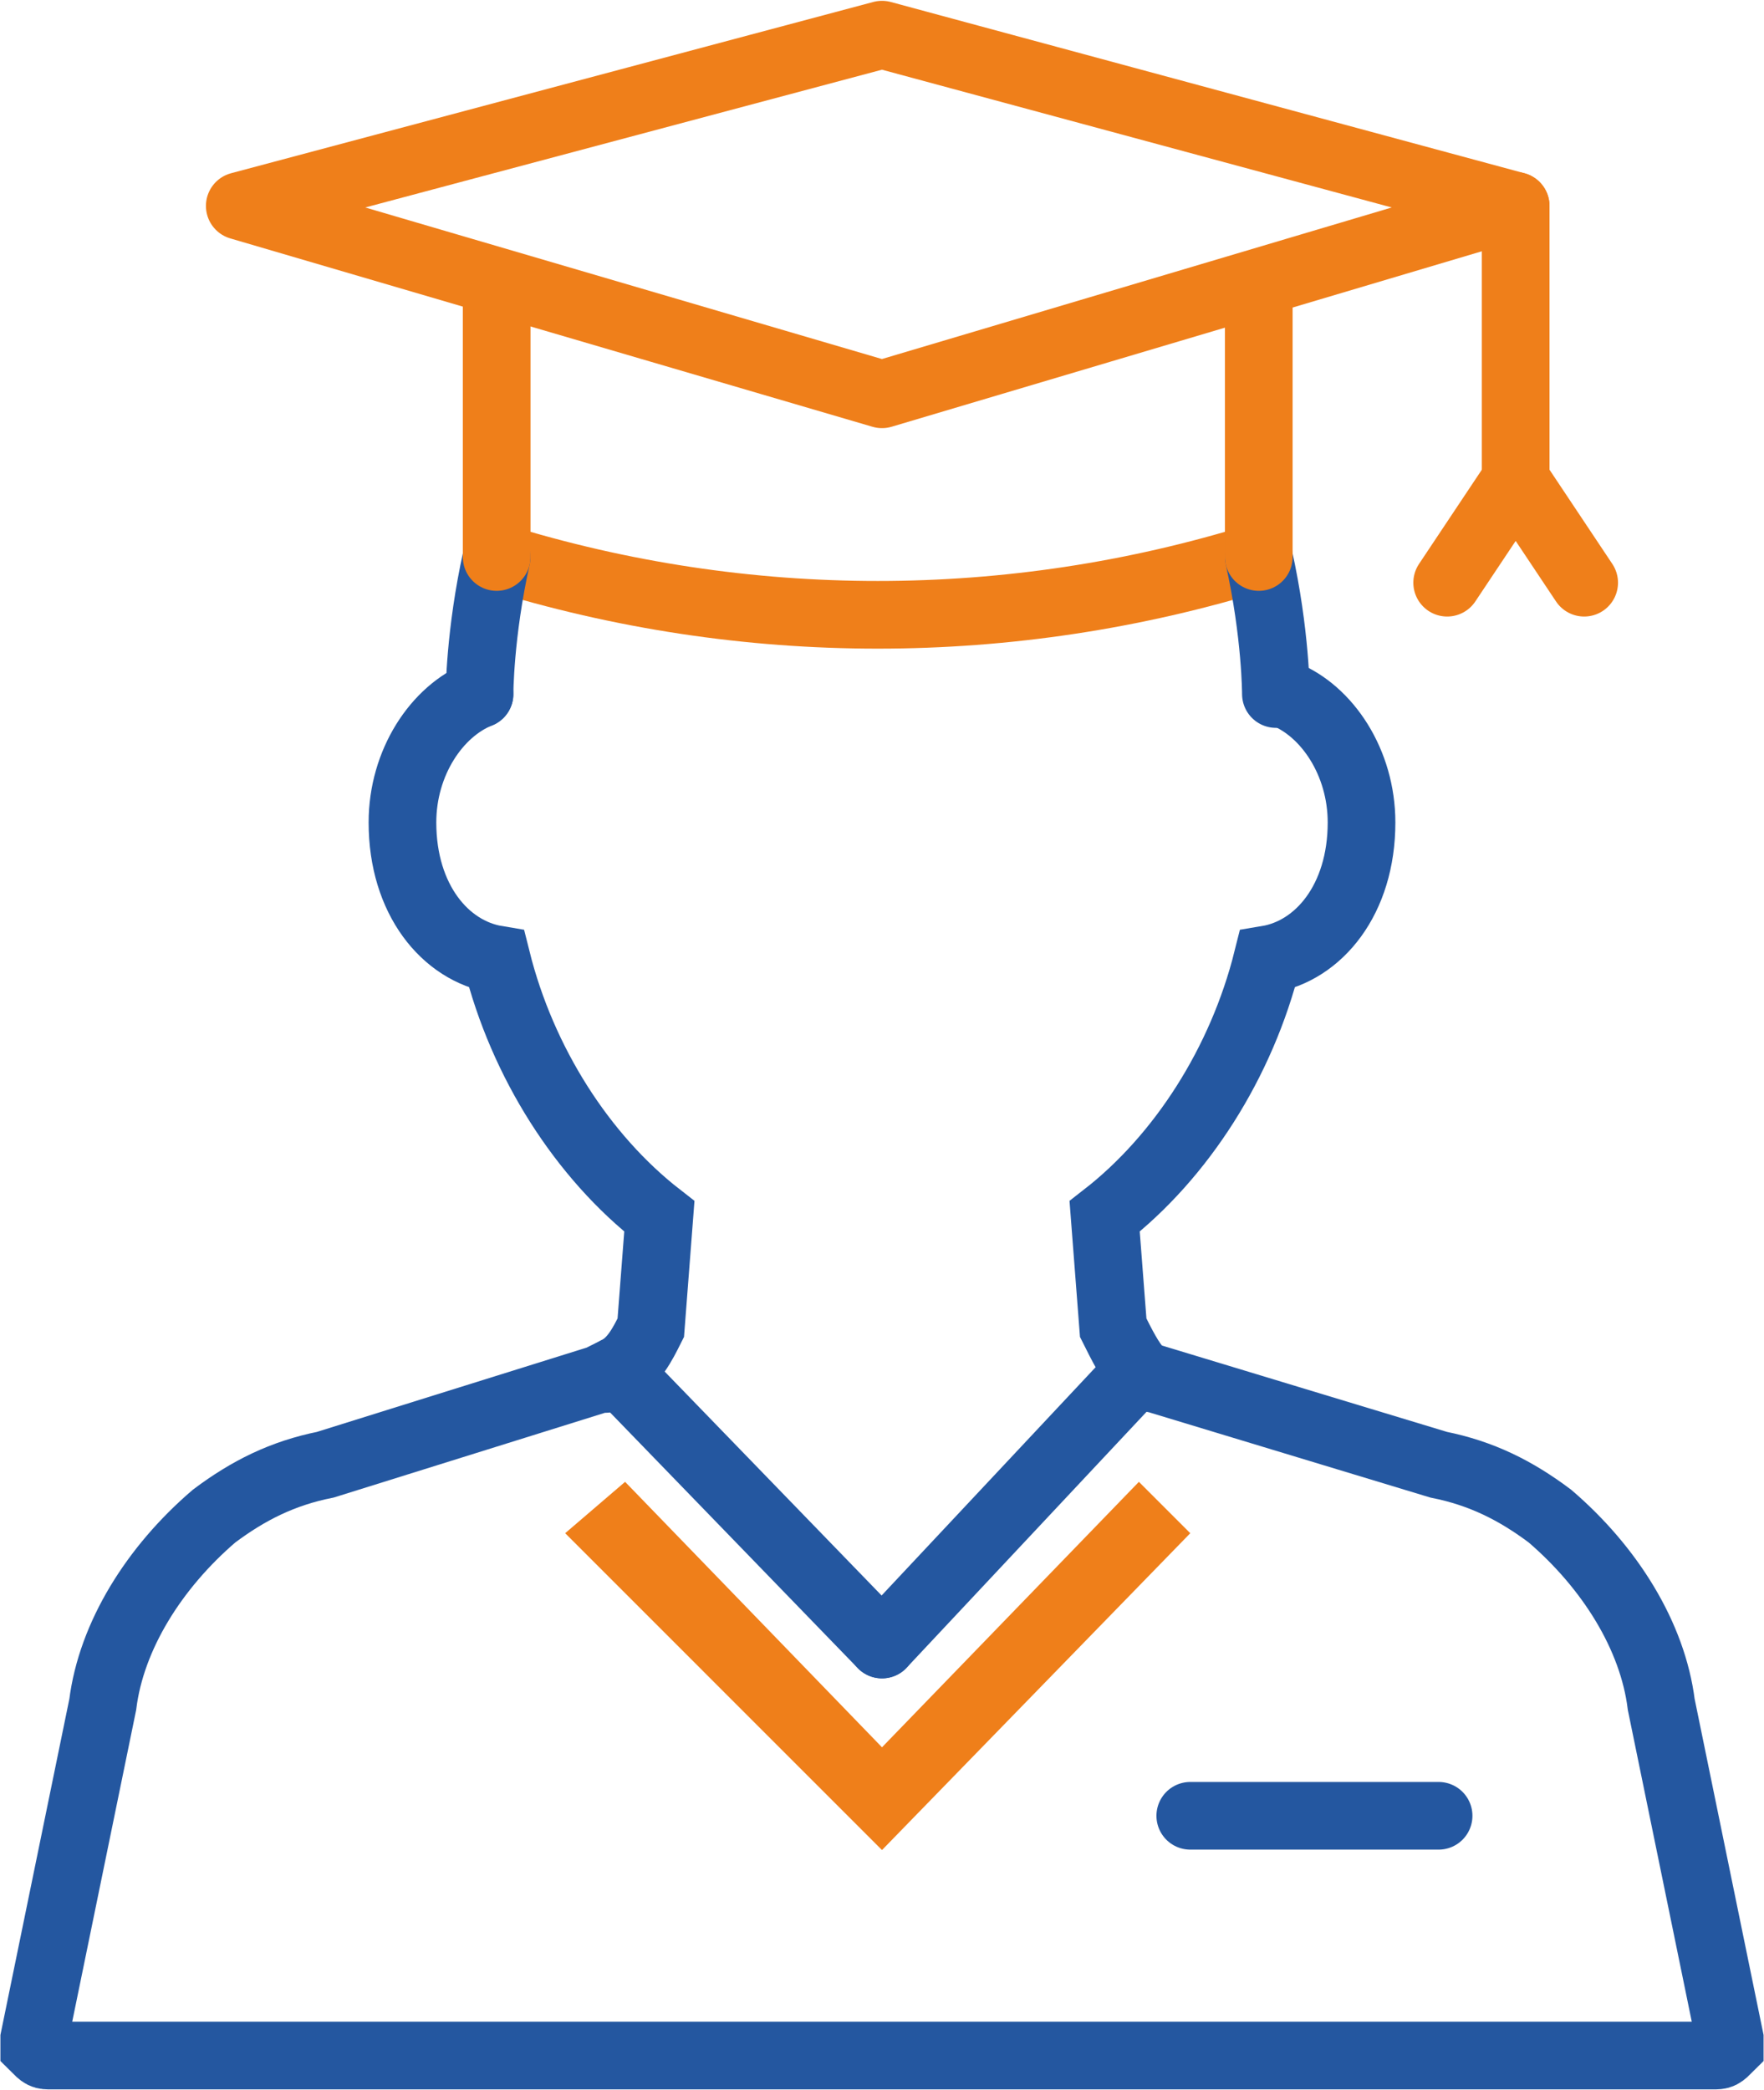 <?xml version="1.0" encoding="UTF-8"?>
<!DOCTYPE svg PUBLIC "-//W3C//DTD SVG 1.1//EN" "http://www.w3.org/Graphics/SVG/1.1/DTD/svg11.dtd">
<!-- Creator: CorelDRAW X7 -->
<svg xmlns="http://www.w3.org/2000/svg" xml:space="preserve" width="27.573mm" height="32.672mm" version="1.1" style="shape-rendering:geometricPrecision; text-rendering:geometricPrecision; image-rendering:optimizeQuality; fill-rule:evenodd; clip-rule:evenodd"
viewBox="0 0 206 244"
 xmlns:xlink="http://www.w3.org/1999/xlink">
 <defs>
  <style type="text/css">
   <![CDATA[
    .str0 {stroke:#EF7F1A;stroke-width:7.902;stroke-linecap:round}
    .str1 {stroke:#2457A0;stroke-width:7.902;stroke-linecap:round}
    .str2 {stroke:#EF7F1A;stroke-width:7.902;stroke-linecap:round;stroke-linejoin:round}
    .fil1 {fill:none;fill-rule:nonzero}
    .fil0 {fill:#EF7F1A;fill-rule:nonzero}
   ]]>
  </style>
 </defs>
 <g id="Warstwa_x0020_1">
  <polygon class="fil0" points="133,173 103,204 73,173 66,179 103,216 139,179 "/>
  <path class="fil1 str0" d="M58 65c29,9 60,9 89,0"/>
  <path class="fil1 str1" d="M150 81c5,2 9,8 9,15 0,9 -5,15 -11,16 -3,12 -10,23 -19,30l1 13c1,2 2,4 3,5 1,1 2,1 2,1l33 10c5,1 9,3 13,6 7,6 12,14 13,22l8 39c0,0 0,1 0,1 -1,1 -1,1 -2,1l-194 0c-1,0 -1,0 -2,-1 0,0 0,-1 0,-1l8 -39c1,-8 6,-16 13,-22 4,-3 8,-5 13,-6l32 -10c1,0 2,0 2,-1 2,-1 3,-3 4,-5l1 -13c-9,-7 -16,-18 -19,-30 -6,-1 -11,-7 -11,-16 0,-7 4,-13 9,-15"/>
  <path class="fil1 str1" d="M58 65c-2,9 -2,16 -2,16"/>
  <path class="fil1 str1" d="M149 81c0,0 0,-7 -2,-16"/>
  <line class="fil1 str1" x1="72" y1="160" x2="103" y2= "192" />
  <line class="fil1 str1" x1="133" y1="160" x2="103" y2= "192" />
  <line class="fil1 str0" x1="147" y1="65" x2="147" y2= "35" />
  <line class="fil1 str0" x1="58" y1="35" x2="58" y2= "65" />
  <polygon class="fil1 str2" points="103,4 177,24 103,46 103,46 28,24 "/>
  <line class="fil1 str2" x1="177" y1="24" x2="177" y2= "56" />
  <line class="fil1 str2" x1="177" y1="56" x2="169" y2= "68" />
  <line class="fil1 str2" x1="177" y1="56" x2="185" y2= "68" />
  <line class="fil1 str1" x1="139" y1="212" x2="168" y2= "212" />
 </g>
</svg>
